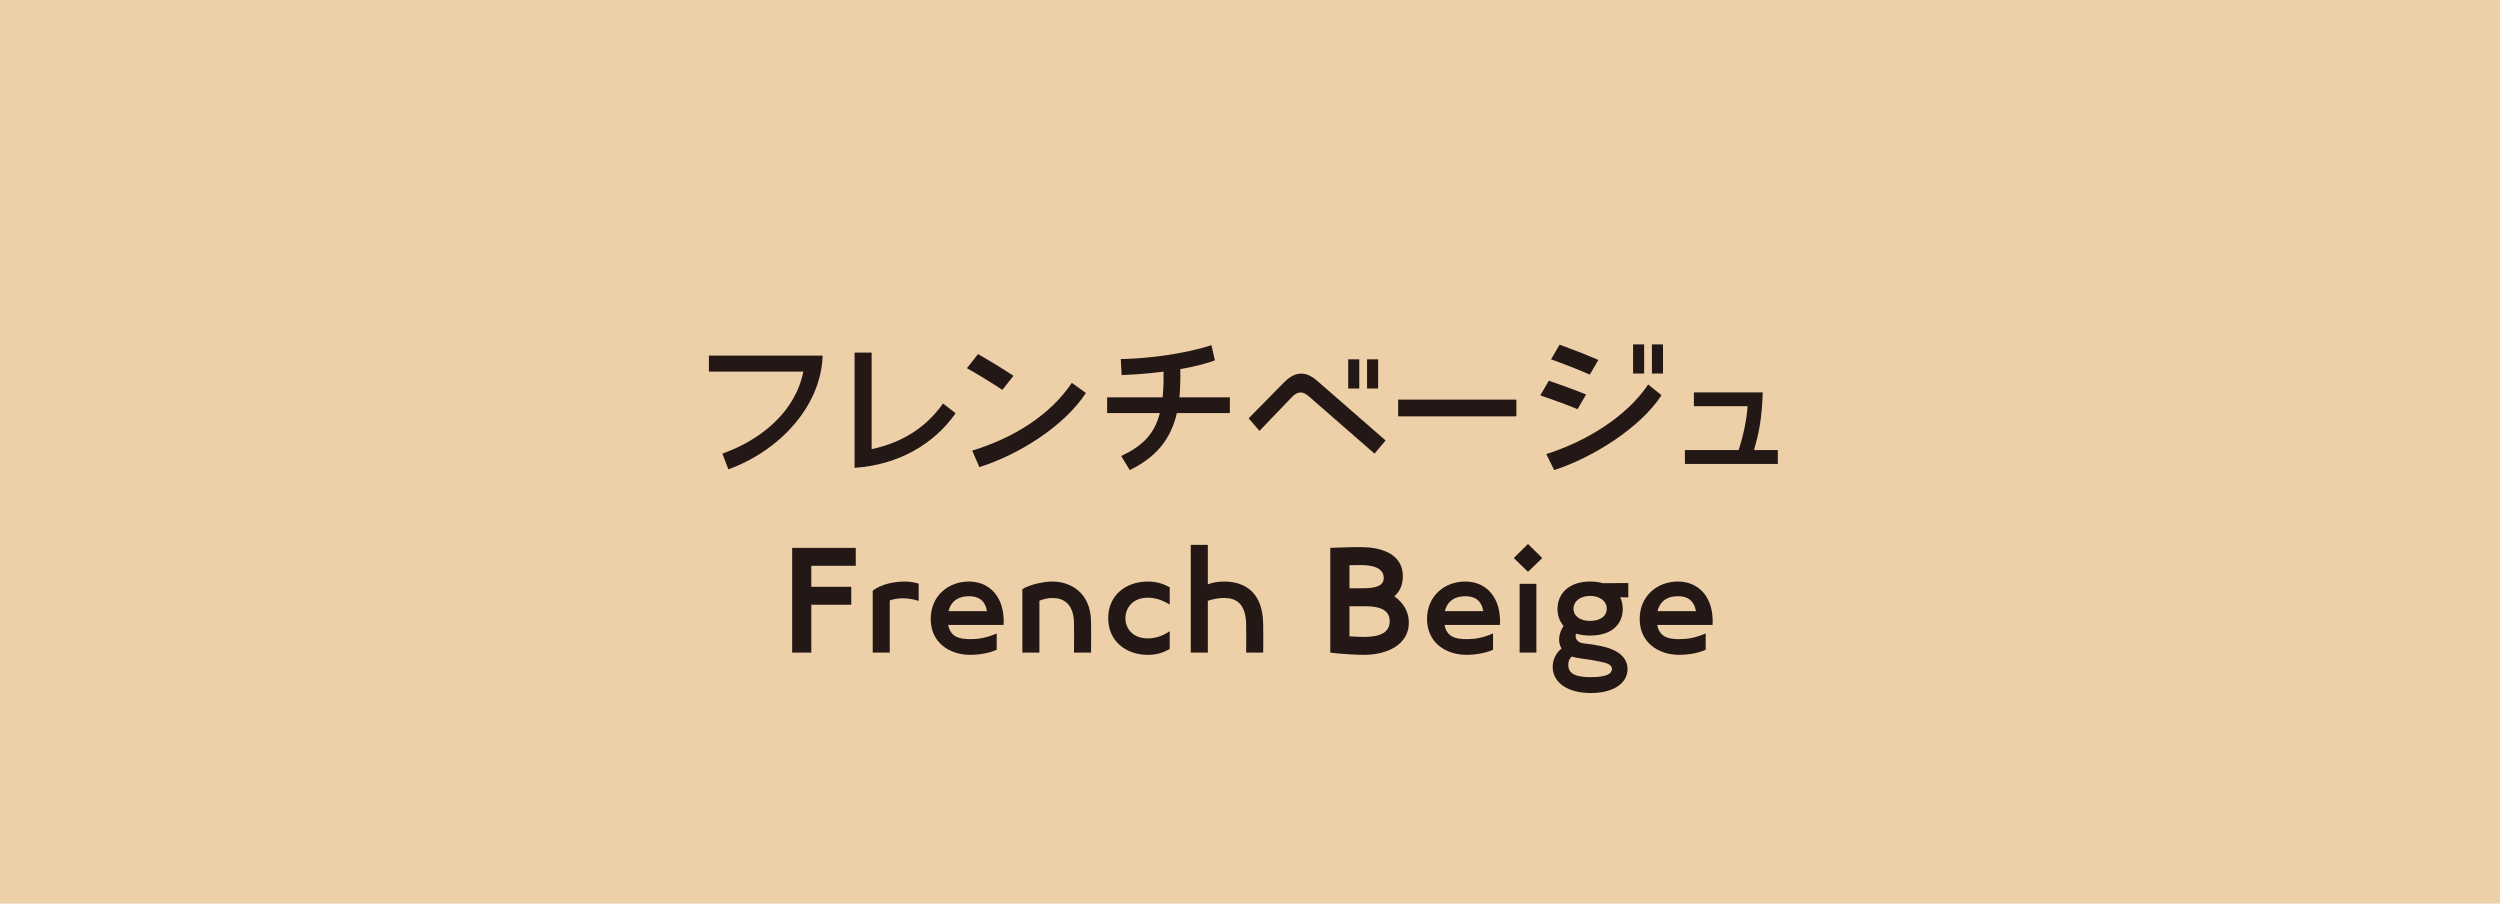 <?xml version="1.0" encoding="UTF-8"?>
<svg id="_レイヤー_2" data-name="レイヤー 2" xmlns="http://www.w3.org/2000/svg" viewBox="0 0 200.367 72.422">
  <defs>
    <style>
      .cls-1 {
        fill: #edcfa8;
      }

      .cls-2 {
        fill: #231815;
      }
    </style>
  </defs>
  <g id="_アミ" data-name="アミ">
    <rect class="cls-1" width="200.367" height="72.422"/>
  </g>
  <g id="_テキスト" data-name="テキスト">
    <g>
      <path class="cls-2" d="M65.932,28.501c-.144,4.198-3.61,7.688-7.556,9.115l-.479-1.259c3.058-1.091,5.841-3.322,6.488-6.572h-7.568v-1.283h9.115Z"/>
      <path class="cls-2" d="M69.859,28.261v7.736c2.387-.516,4.317-1.667,5.721-3.658l1.008.779c-1.691,2.435-4.534,4.138-8.096,4.377v-9.235h1.367Z"/>
      <path class="cls-2" d="M81.227,30.12l-.888,1.127c-.936-.611-1.895-1.199-2.843-1.739l.888-1.127c.947.54,1.907,1.127,2.843,1.739ZM85.904,30.683l1.128.815c-1.703,2.603-5.289,4.917-8.539,5.937l-.576-1.319c3.274-.996,6.249-2.831,7.987-5.433Z"/>
      <path class="cls-2" d="M93.183,31.847c.013-.216.036-.432.049-.66.023-.408.035-.924.023-1.403-1.188.156-2.362.24-3.358.276l-.071-1.283c2.146-.036,5.073-.396,7.268-1.116l.276,1.224c-.828.3-1.787.527-2.771.695.012.552,0,1.127-.024,1.607-.012.228-.024.443-.048.66h4.042v1.259h-4.246c-.504,2.159-1.715,3.562-3.777,4.569l-.685-1.127c1.703-.804,2.663-1.751,3.095-3.442h-4.222v-1.259h4.449Z"/>
      <path class="cls-2" d="M104.288,29.94c.6,0,1.092.408,1.439.72l5.325,4.642-.888,1.055-5.241-4.569c-.24-.216-.468-.336-.684-.336-.228,0-.468.132-.695.372l-2.603,2.711-.864-1.008,2.795-2.842c.288-.288.779-.744,1.415-.744ZM108.054,28.801h.888v2.338h-.888v-2.338ZM109.566,28.801h.888v2.338h-.888v-2.338Z"/>
      <path class="cls-2" d="M121.532,32.027v1.343h-9.475v-1.343h9.475Z"/>
      <path class="cls-2" d="M124.133,30.515c.996.336,1.991.696,2.986,1.104l-.684,1.175c-.995-.408-1.99-.768-2.986-1.104l.684-1.175ZM132.097,30.815l1.067.864c-1.703,2.603-5.469,4.977-8.6,5.997l-.635-1.283c3.153-.996,6.428-2.975,8.167-5.577ZM124.997,27.625c1.031.372,2.074.779,3.105,1.223l-.684,1.175c-1.031-.444-2.074-.852-3.105-1.223l.684-1.175ZM130.886,27.601h.887v2.339h-.887v-2.339ZM132.397,27.601h.888v2.339h-.888v-2.339Z"/>
      <path class="cls-2" d="M140.58,36.069h1.907v1.115h-7.447v-1.115h4.305c.372-1.127.648-2.423.72-3.514h-4.306v-1.104h5.518c-.061,2.231-.36,3.442-.696,4.618Z"/>
    </g>
    <g>
      <path class="cls-2" d="M68.586,43.91v1.439h-3.562v1.679h3.202v1.439h-3.202v3.838h-1.535v-8.396h5.098Z"/>
      <path class="cls-2" d="M72.488,46.608c.336,0,.695.036,1.14.168v1.379c-.444-.132-.876-.204-1.26-.204-.372,0-.731.06-1.056.168v4.186h-1.367v-4.965c.696-.54,1.775-.731,2.543-.731Z"/>
      <path class="cls-2" d="M77.654,46.608c1.738,0,2.902,1.343,2.782,3.478h-4.438c.18.983.911,1.139,1.774,1.139.636,0,1.248-.084,2.111-.456v1.307c-.695.324-1.619.408-2.111.408-1.654,0-3.178-.959-3.178-2.878,0-1.835,1.403-2.998,3.059-2.998ZM79.105,48.983c-.156-.863-.672-1.199-1.451-1.199-.804,0-1.428.36-1.632,1.199h3.083Z"/>
      <path class="cls-2" d="M84.361,46.608c1.247,0,3.034.731,3.082,3.166.012.636.012,1.535,0,2.531h-1.367c.012-.996.012-1.775,0-2.411-.036-1.535-.876-1.967-1.715-1.967-.372,0-.731.084-1.056.216v4.162h-1.367v-5.085c.575-.372,1.715-.612,2.423-.612Z"/>
      <path class="cls-2" d="M91.998,47.904c-1.224,0-1.799.827-1.799,1.643,0,.815.575,1.619,1.799,1.619.6,0,1.188-.192,1.751-.576v1.427c-.54.3-1.056.468-1.751.468-1.775,0-3.179-1.115-3.179-2.938,0-1.835,1.403-2.938,3.179-2.938.695,0,1.211.168,1.751.456v1.391c-.563-.359-1.151-.551-1.751-.551Z"/>
      <path class="cls-2" d="M96.802,46.836c.396-.156.828-.228,1.296-.228,1.247,0,3.106.492,3.142,3.406.013.755.013,1.295,0,2.291h-1.367c.013-.996.013-1.535,0-2.291-.035-1.775-.936-2.087-1.774-2.087-.408,0-.852.072-1.296.228v4.15h-1.367v-8.635h1.367v3.167Z"/>
      <path class="cls-2" d="M109.077,43.849c1.428,0,3.358.432,3.358,2.339,0,.708-.264,1.235-.684,1.607.708.492,1.163,1.211,1.163,2.111,0,1.727-1.69,2.578-3.598,2.578-.42,0-1.703-.048-2.698-.18v-8.396c1.067-.048,2.146-.06,2.458-.06ZM109.198,47.148c1.199,0,1.703-.24,1.703-.839,0-.72-.743-1.02-1.823-1.02-.155,0-.491,0-.923.012v1.847h1.043ZM109.318,51.046c1.319,0,2.062-.36,2.062-1.259,0-.636-.384-1.199-1.942-1.199h-1.283v2.411c.491.036.923.048,1.163.048Z"/>
      <path class="cls-2" d="M117.433,46.608c1.739,0,2.902,1.343,2.782,3.478h-4.438c.18.983.912,1.139,1.775,1.139.636,0,1.247-.084,2.11-.456v1.307c-.695.324-1.619.408-2.11.408-1.655,0-3.179-.959-3.179-2.878,0-1.835,1.403-2.998,3.059-2.998ZM118.884,48.983c-.156-.863-.672-1.199-1.451-1.199-.804,0-1.427.36-1.631,1.199h3.082Z"/>
      <path class="cls-2" d="M122.465,43.598l1.139,1.127-1.139,1.104-1.14-1.104,1.14-1.127ZM123.136,46.788v5.517h-1.343v-5.517h1.343Z"/>
      <path class="cls-2" d="M126.304,50.782c-.096.359.108.731.588.779.492.048.852.108,1.344.204,1.319.251,2.206.852,2.206,1.859,0,1.127-1.115,1.919-2.938,1.919-1.919,0-3.047-.875-3.059-2.063-.012-.563.239-1.139.707-1.499-.348-.564-.191-1.295.168-1.811-.336-.384-.491-.864-.491-1.367,0-1.188.875-2.195,2.614-2.195.384,0,.72.048,1.02.132l2.039-.012v1.151l-.647-.012c.132.288.203.6.203.936,0,1.115-.755,2.135-2.614,2.135-.443,0-.815-.06-1.14-.156ZM127.504,54.272c1.247,0,1.69-.276,1.69-.647,0-.36-.407-.492-.959-.6-.528-.108-.936-.18-1.464-.24-.312-.036-.563-.096-.791-.167-.216.192-.288.408-.288.66,0,.779.708.995,1.812.995ZM127.444,49.763c.779,0,1.331-.36,1.331-.972s-.552-1.031-1.331-1.031-1.331.419-1.331,1.031.552.972,1.331.972Z"/>
      <path class="cls-2" d="M134.476,46.608c1.738,0,2.902,1.343,2.782,3.478h-4.438c.18.983.911,1.139,1.774,1.139.636,0,1.248-.084,2.111-.456v1.307c-.695.324-1.619.408-2.111.408-1.654,0-3.178-.959-3.178-2.878,0-1.835,1.403-2.998,3.059-2.998ZM135.927,48.983c-.156-.863-.672-1.199-1.451-1.199-.804,0-1.428.36-1.632,1.199h3.083Z"/>
    </g>
  </g>
</svg>